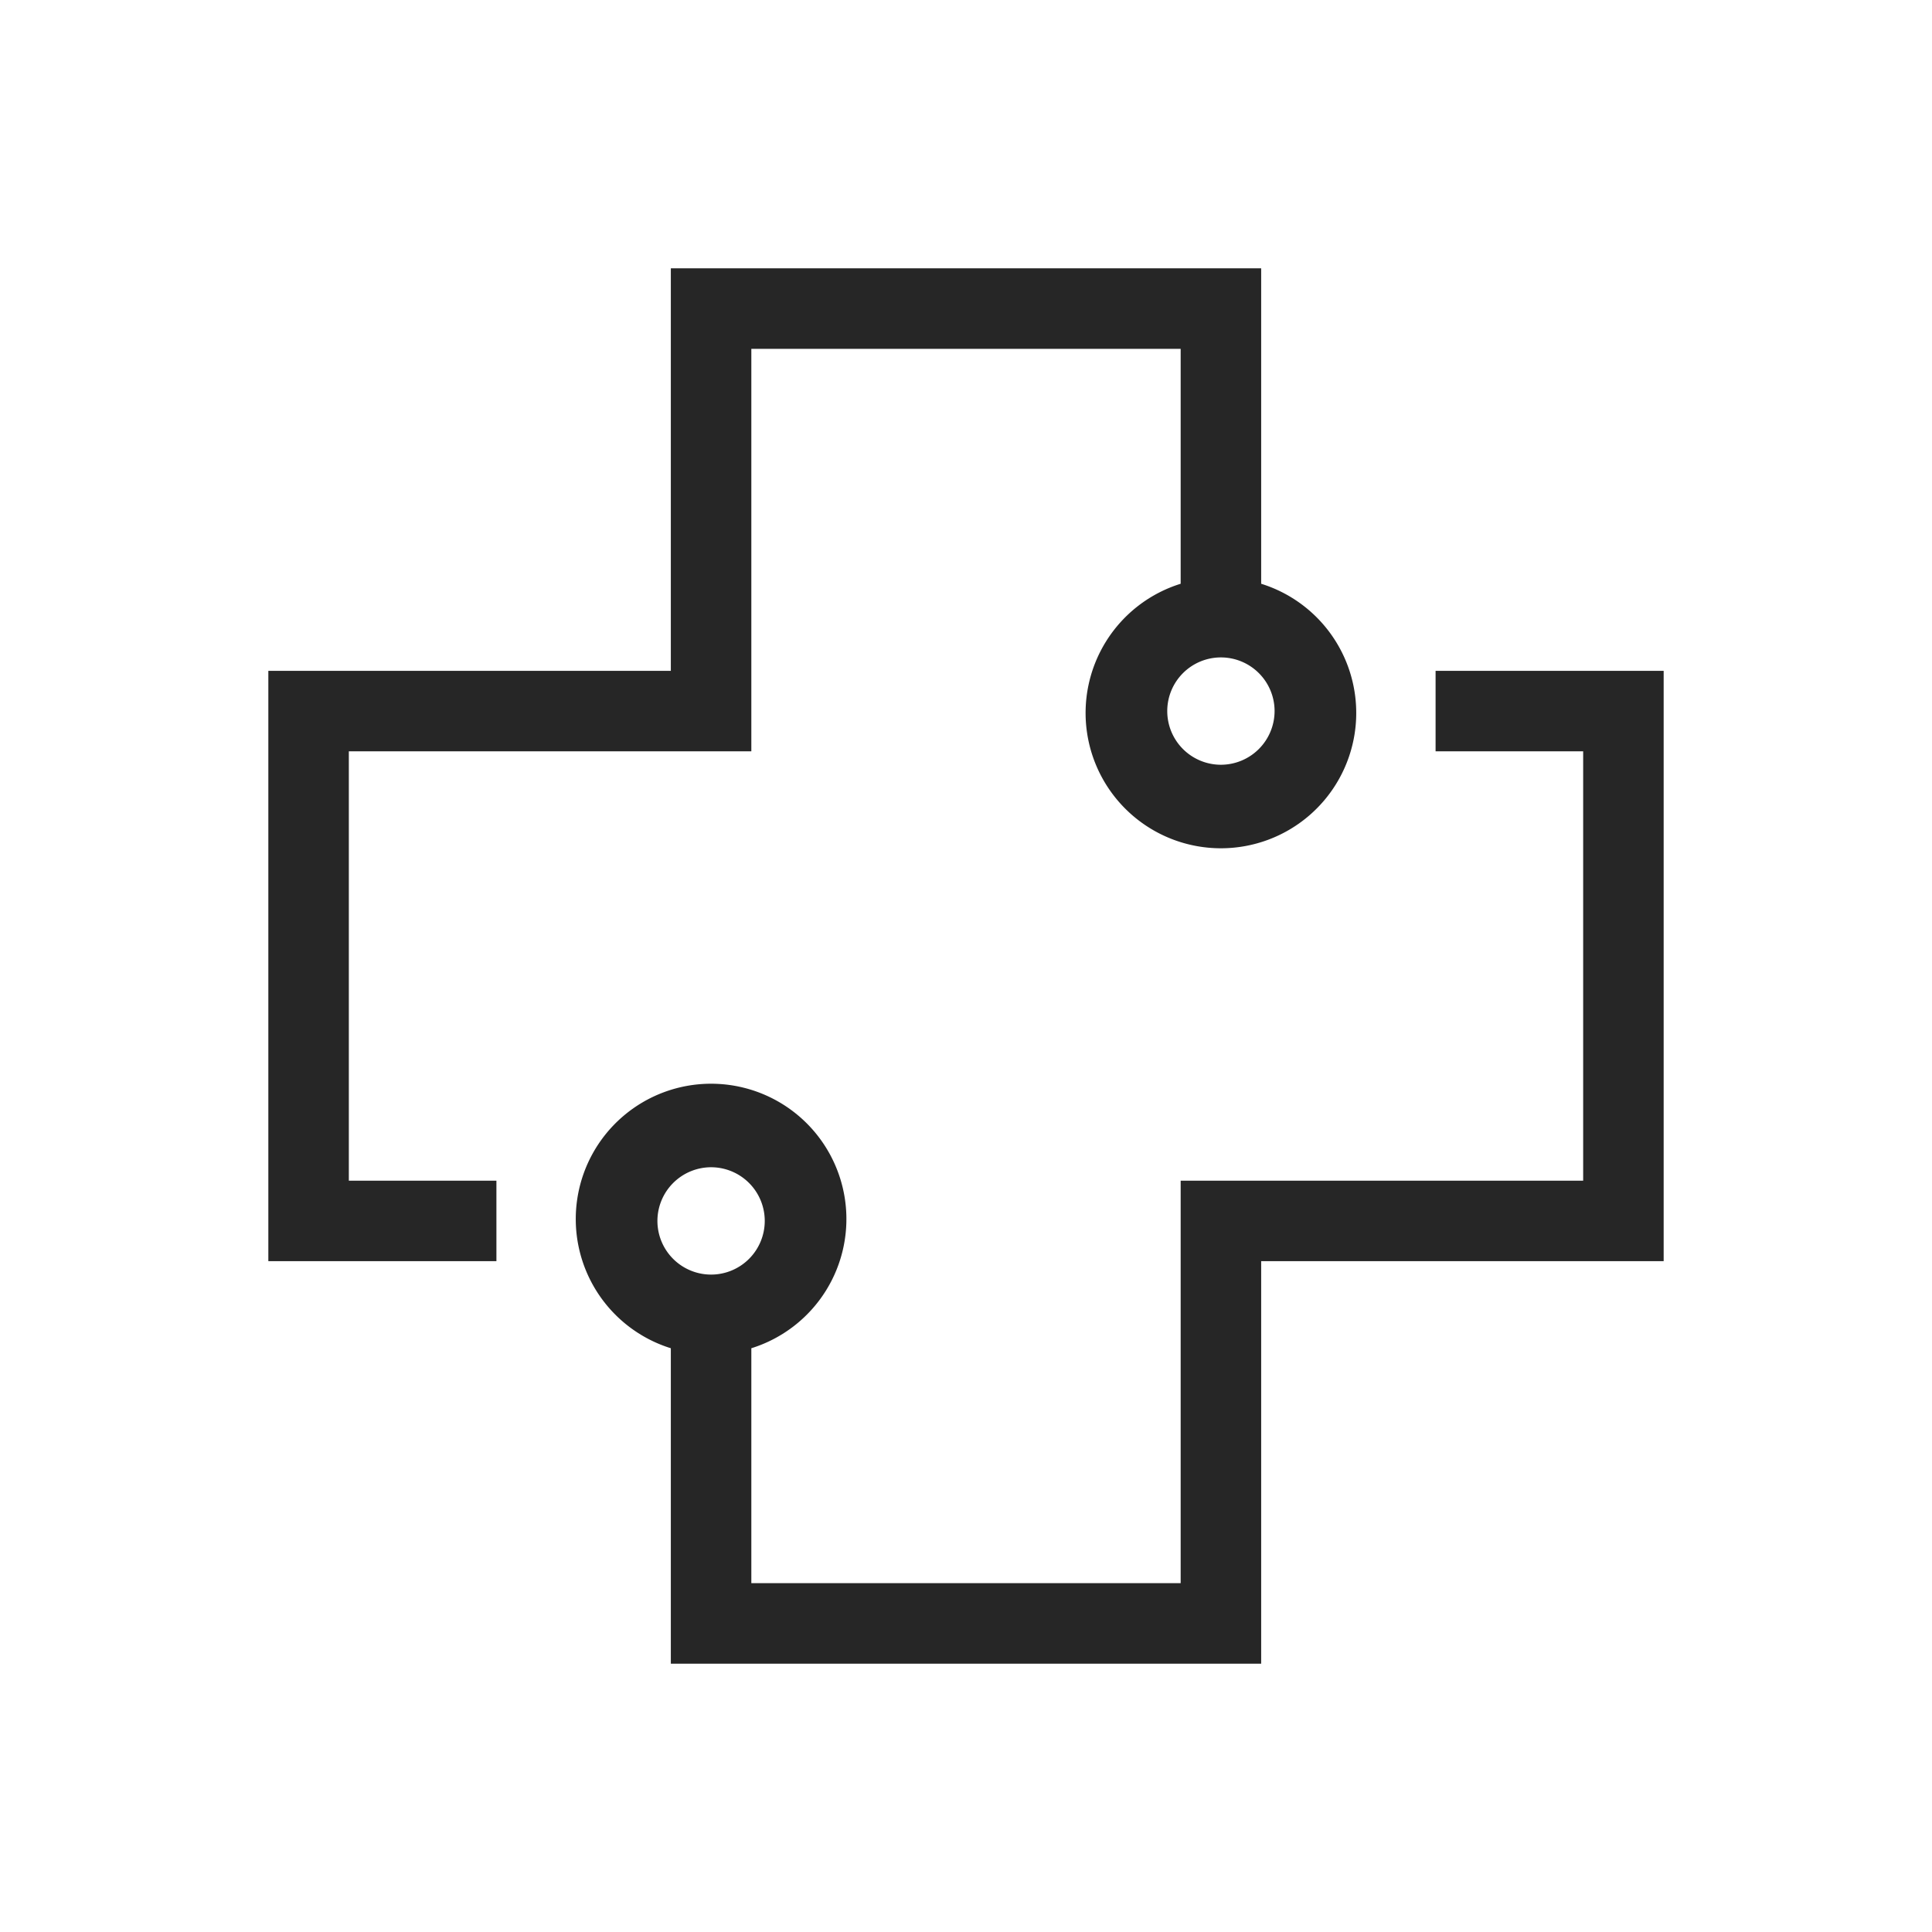 <svg id="vignettes_outlined_and_flattened" data-name="vignettes outlined and flattened" xmlns="http://www.w3.org/2000/svg" width="72" height="72" viewBox="0 0 72 72">
  <path d="M53.5,28H59V44H44V59H28V50.245a5.043,5.043,0,1,0-3,0V62H47V47H62V25H53.5ZM26.5,43.5a2,2,0,1,1-2,2A2.003,2.003,0,0,1,26.5,43.5ZM13,44V28H28V13H44v8.755a5.043,5.043,0,1,0,3,0V10H25V25H10V47h8.5V44ZM45.5,28.5a2,2,0,1,1,2-2A2.003,2.003,0,0,1,45.5,28.5Z" fill="#262626"/>
</svg>
